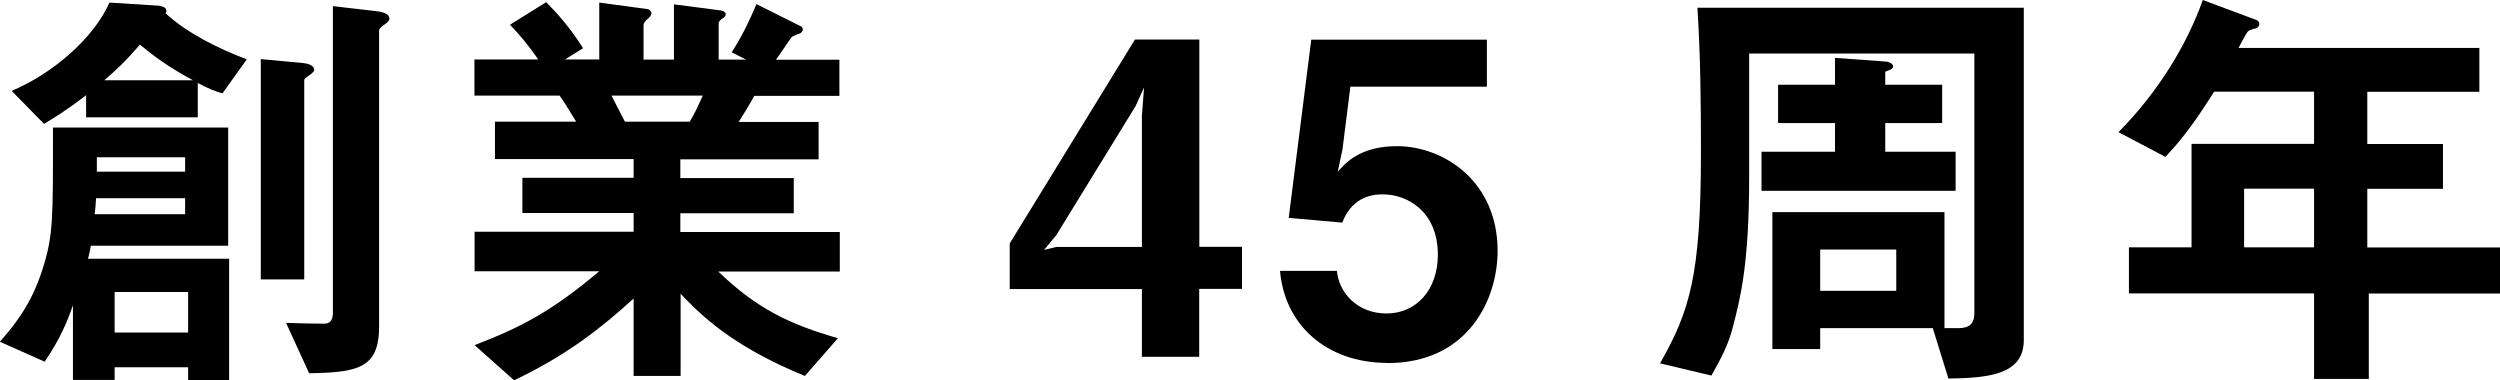 <?xml version="1.0" encoding="UTF-8"?><svg id="_レイヤー_2" xmlns="http://www.w3.org/2000/svg" width="184.06" height="28" viewBox="0 0 184.06 28"><g id="_創業"><path d="m13.85,27.97v-.93h-5.41v.93h-3.07v-5.5c-.42,1.22-.93,2.46-2.08,4.16l-3.3-1.47c.86-.99,2.27-2.56,3.14-5.34.8-2.5.77-3.62.77-10.43h12.9v8.7H6.69c-.13.67-.16.8-.22.96h10.4v8.93h-3.01Zm2.53-21.09c-.54-.16-1.09-.38-1.82-.77v2.53H6.34v-1.63c-1.54,1.18-2.46,1.73-3.1,2.11L.86,6.69C3.84,5.44,6.88,2.85,8.06.19l3.49.22c.06,0,.7.03.7.38,0,.06-.03.13-.06.19,1.6,1.47,3.87,2.59,5.98,3.39l-1.79,2.5Zm-2.75,7.71h-6.56c-.03.54-.03.61-.1,1.18h6.66v-1.18Zm0-3.01h-6.5v1.06h6.5v-1.06Zm-3.33-8.29c-1.09,1.25-1.63,1.76-2.62,2.62h6.53c-1.89-1.02-2.94-1.82-3.9-2.62Zm3.55,18.21h-5.41v2.98h5.41v-2.98ZM22.91,5.44c-.48.35-.51.35-.51.48v14.65h-3.2V4.35l3.1.29c.29.03.83.13.83.51,0,.1-.1.19-.22.29Zm5.38-3.62c-.1.06-.38.26-.38.42v21.82c0,3.07-1.6,3.36-5.15,3.42l-1.7-3.71c.64.03,2.08.06,2.75.06.26,0,.7,0,.7-.83V.45l3.26.38c.22.03.9.13.9.54,0,.13-.1.26-.38.45Z"/><path d="m52.86,19.97c2.85,2.75,5.25,3.9,8.83,4.93l-2.43,2.78c-5.41-2.21-7.68-4.51-9.15-6.05v6.05h-3.46v-5.7c-2.4,2.18-4.9,4.16-8.8,6.02l-2.91-2.59c3.42-1.31,5.7-2.5,9.18-5.44h-9.18v-2.91h11.71v-1.38h-8.19v-2.59h8.19v-1.38h-10.21v-2.75h5.98c-.8-1.31-.9-1.47-1.22-1.92h-6.27v-2.66h4.7c-.61-.9-1.34-1.79-2.08-2.56l2.66-1.66c.77.77,1.73,1.82,2.72,3.39l-1.34.83h2.53V.19l3.55.48c.1,0,.29.13.29.29,0,.19-.16.32-.26.42-.16.13-.32.29-.32.51v2.5h2.24V.32l3.46.45c.16.03.35.1.35.29,0,.13-.1.22-.26.32-.1.06-.26.19-.26.35v2.66h2.02l-1.06-.54c.96-1.5,1.5-2.78,1.82-3.55l3.2,1.6c.1.03.22.13.22.26s-.13.26-.19.29c-.1.03-.54.19-.64.29-.06.06-.96,1.41-1.15,1.66h4.67v2.66h-6.27c-.42.77-.74,1.28-1.15,1.92h5.89v2.75h-10.18v1.38h8.35v2.59h-8.35v1.38h11.74v2.91h-8.99Zm-7.84-12.93c.42.8.45.9.99,1.92h4.77c.38-.61.7-1.34.96-1.92h-6.72Z"/><path d="m88.29,21.28v4.99h-4.22v-4.99h-9.73v-3.36l9.22-15.01h4.74v15.26h3.14v3.1h-3.14Zm-4.7-13.44l-5.82,9.47-.9,1.09.9-.22h6.3v-9.63l.16-2.11-.64,1.41Z"/><path d="m102.18,26.72c-4.67,0-7.62-2.94-7.94-6.78h4.19c.13,1.57,1.47,3.14,3.65,3.14s3.78-1.73,3.78-4.32c0-3.3-2.37-4.45-4.03-4.45-.51,0-2.21,0-3.01,2.08l-3.94-.35,1.66-13.12h12.93v3.46h-10.05l-.58,4.61-.35,1.66c.54-.64,1.66-1.89,4.35-1.89,3.46,0,7.42,2.59,7.42,7.71,0,3.62-2.21,8.26-8.1,8.26Z"/><path d="m143.45,27.87l-1.15-3.71h-8.29v1.54h-3.52v-10.08h12.67v8.54h1.02c.8,0,1.18-.32,1.18-1.09V3.94h-16.58v9.12c0,6.34-.64,8.86-1.18,10.94-.35,1.44-.96,2.5-1.6,3.65l-3.78-.9c2.18-3.84,3.01-6.46,3.01-15.52,0-3.55-.03-7.1-.26-10.66h24.03v24.48c0,2.56-2.66,2.78-5.57,2.82Zm-13.76-13.82v-2.88h5.41v-2.11h-4.19v-2.82h4.19v-1.98l3.58.26c.16,0,.7.06.7.38,0,.19-.35.29-.58.38v.96h4.19v2.82h-4.19v2.11h5.18v2.88h-14.3Zm9.92,4.32h-5.6v3.04h5.6v-3.04Z"/><path d="m174.4,21.6v6.3h-4.03v-6.3h-13.63v-3.39h4.61v-7.62h9.02v-3.84h-7.36c-1.82,2.91-2.82,3.97-3.58,4.8l-3.46-1.82c2.98-3.01,5.06-6.5,6.21-9.73l3.94,1.47c.16.06.22.19.22.29s-.06.22-.16.29c-.1.03-.61.16-.67.26-.06,0-.64,1.09-.7,1.22h17.73v3.23h-8.25v3.84h5.57v3.3h-5.57v4.32h9.79v3.39h-9.66Zm-4.03-7.71h-5.15v4.32h5.15v-4.32Z"/></g></svg>